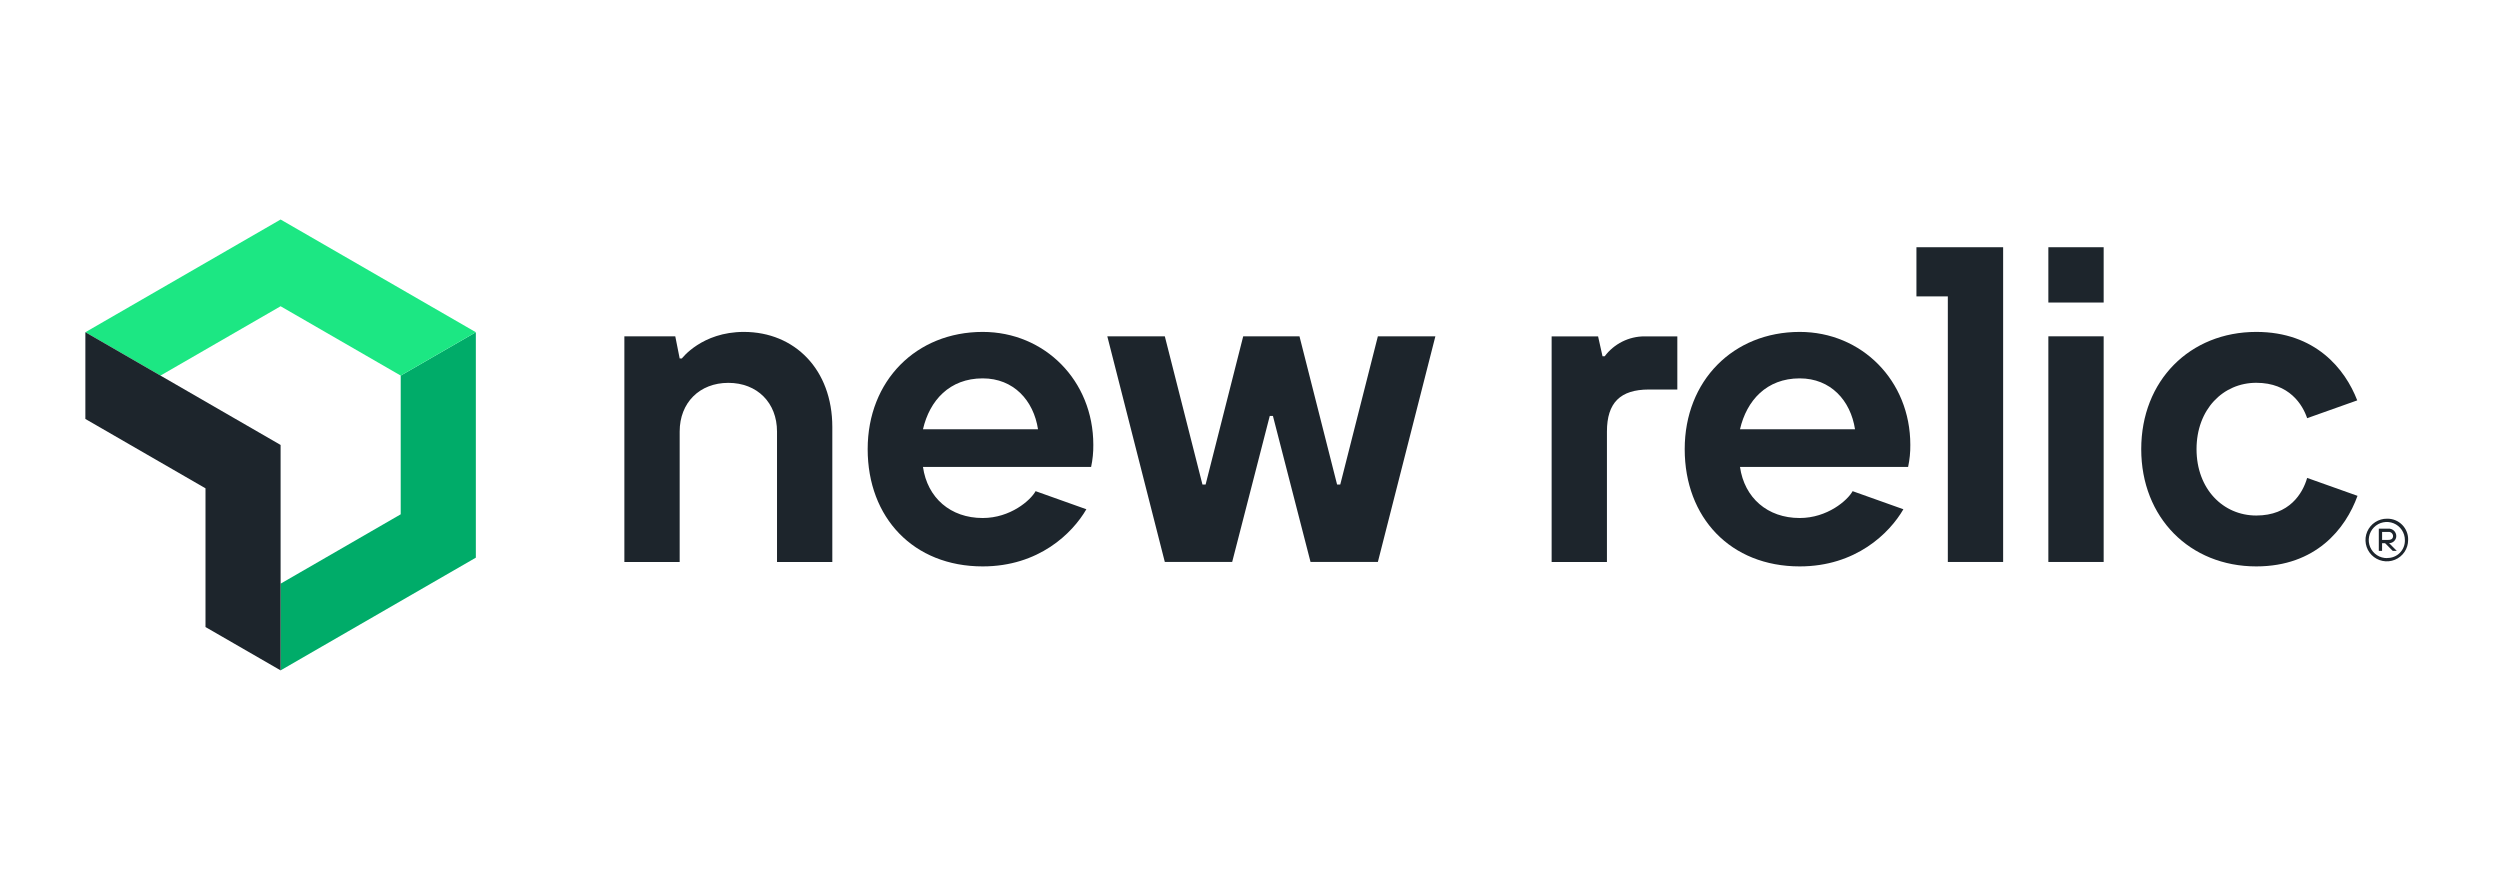 <svg width="205" height="72" viewBox="0 0 205 72" fill="none" xmlns="http://www.w3.org/2000/svg">
<path d="M32.858 30.798V42.173L23.009 47.861V54.97L39.019 45.728V27.242L32.858 30.798Z" fill="#00AC69"/>
<path d="M23.009 25.112L32.858 30.798L39.019 27.242L23.009 18L7 27.242L13.158 30.798L23.009 25.112Z" fill="#1CE783"/>
<path d="M16.851 40.042V51.417L23.009 54.97V36.486L7 27.242V34.354L16.851 40.042Z" fill="#1D252C"/>
<path d="M60.994 27.217C57.547 27.217 55.915 29.394 55.915 29.394H55.733L55.373 27.58H51.198V46.082H55.733V35.384C55.733 33.026 57.361 31.394 59.724 31.394C62.087 31.394 63.715 33.022 63.715 35.384V46.082H68.25V35.017C68.25 30.301 65.166 27.217 60.994 27.217Z" fill="#1D252C"/>
<path d="M109.901 39.732H109.641L106.557 27.578H101.943L98.859 39.732H98.601L95.515 27.578H90.799L95.515 46.081H101.038L104.12 34.108H104.38L107.464 46.081H112.985L117.701 27.578H112.985L109.901 39.732Z" fill="#1D252C"/>
<path d="M131.587 29.212H131.406L131.043 27.584H127.234V46.085H131.769V35.387C131.769 33.029 132.857 31.94 135.215 31.94H137.541V27.582H134.843C134.211 27.583 133.589 27.731 133.024 28.014C132.459 28.297 131.967 28.707 131.587 29.212V29.212Z" fill="#1D252C"/>
<path d="M147.576 27.217C142.136 27.217 138.146 31.207 138.146 36.831C138.146 42.454 141.911 46.445 147.576 46.445C152.164 46.445 154.927 43.745 156.078 41.759L151.915 40.275C151.504 41.029 149.843 42.477 147.576 42.477C144.932 42.477 143.043 40.822 142.68 38.291H156.464C156.592 37.695 156.653 37.087 156.646 36.477C156.646 31.207 152.655 27.217 147.576 27.217ZM142.68 35.198C143.225 32.84 144.857 31.026 147.576 31.026C150.118 31.026 151.748 32.84 152.111 35.198H142.68Z" fill="#1D252C"/>
<path d="M80.582 27.217C75.14 27.217 71.149 31.207 71.149 36.831C71.149 42.454 74.908 46.445 80.582 46.445C85.171 46.445 87.931 43.745 89.082 41.759L84.919 40.275C84.508 41.029 82.85 42.477 80.582 42.477C77.938 42.477 76.047 40.822 75.684 38.291H89.471C89.598 37.695 89.659 37.087 89.652 36.477C89.652 31.207 85.661 27.217 80.582 27.217ZM75.684 35.198C76.228 32.84 77.861 31.026 80.582 31.026C83.122 31.026 84.754 32.84 85.117 35.198H75.684Z" fill="#1D252C"/>
<path d="M172.5 20.273H167.965V24.808H172.5V20.273Z" fill="#1D252C"/>
<path d="M185.014 42.273C182.293 42.273 180.116 40.096 180.116 36.831C180.116 33.566 182.293 31.389 185.014 31.389C187.735 31.389 188.823 33.203 189.186 34.291L193.293 32.831C192.298 30.247 189.856 27.217 185.014 27.217C179.572 27.217 175.581 31.207 175.581 36.831C175.581 42.454 179.572 46.445 185.014 46.445C189.897 46.445 192.339 43.366 193.316 40.659L189.186 39.189C188.823 40.459 187.735 42.273 185.014 42.273Z" fill="#1D252C"/>
<path d="M157.148 24.304H159.722V46.081H164.257V20.273H157.148V24.304Z" fill="#1D252C"/>
<path d="M172.5 27.578H167.965V46.081H172.5V27.578Z" fill="#1D252C"/>
<path d="M195.744 42.533C195.397 42.528 195.057 42.627 194.766 42.816C194.475 43.005 194.247 43.276 194.11 43.595C193.974 43.914 193.936 44.267 194 44.608C194.065 44.949 194.229 45.263 194.473 45.51C194.716 45.757 195.028 45.926 195.368 45.995C195.708 46.065 196.061 46.032 196.382 45.9C196.703 45.769 196.978 45.545 197.171 45.257C197.364 44.968 197.467 44.629 197.467 44.282C197.475 44.053 197.436 43.824 197.352 43.61C197.269 43.396 197.142 43.202 196.981 43.038C196.82 42.874 196.627 42.745 196.415 42.658C196.202 42.572 195.974 42.529 195.744 42.533ZM195.744 45.764C195.45 45.769 195.161 45.686 194.914 45.527C194.667 45.367 194.473 45.137 194.357 44.867C194.241 44.597 194.208 44.298 194.263 44.009C194.317 43.72 194.456 43.454 194.662 43.244C194.868 43.035 195.132 42.891 195.42 42.832C195.708 42.772 196.007 42.8 196.279 42.911C196.552 43.023 196.785 43.213 196.948 43.457C197.112 43.701 197.2 43.988 197.2 44.282C197.207 44.476 197.174 44.669 197.103 44.85C197.033 45.03 196.926 45.194 196.79 45.332C196.653 45.47 196.49 45.579 196.31 45.651C196.131 45.724 195.938 45.759 195.744 45.755V45.764Z" fill="#1D252C"/>
<path d="M196.495 43.958C196.495 43.874 196.477 43.792 196.443 43.715C196.41 43.638 196.36 43.569 196.299 43.512C196.238 43.455 196.165 43.411 196.086 43.383C196.007 43.355 195.923 43.343 195.839 43.349H195.062V45.172H195.33V44.54H195.574L196.204 45.172H196.537L195.907 44.54C196.062 44.54 196.21 44.479 196.32 44.37C196.43 44.261 196.493 44.113 196.495 43.958V43.958ZM195.332 44.272V43.617H195.839C195.888 43.611 195.937 43.615 195.984 43.63C196.031 43.644 196.074 43.668 196.111 43.7C196.148 43.733 196.177 43.772 196.198 43.817C196.218 43.861 196.229 43.909 196.23 43.958C196.23 44.151 196.107 44.272 195.839 44.272H195.332Z" fill="#1D252C"/>
</svg>
